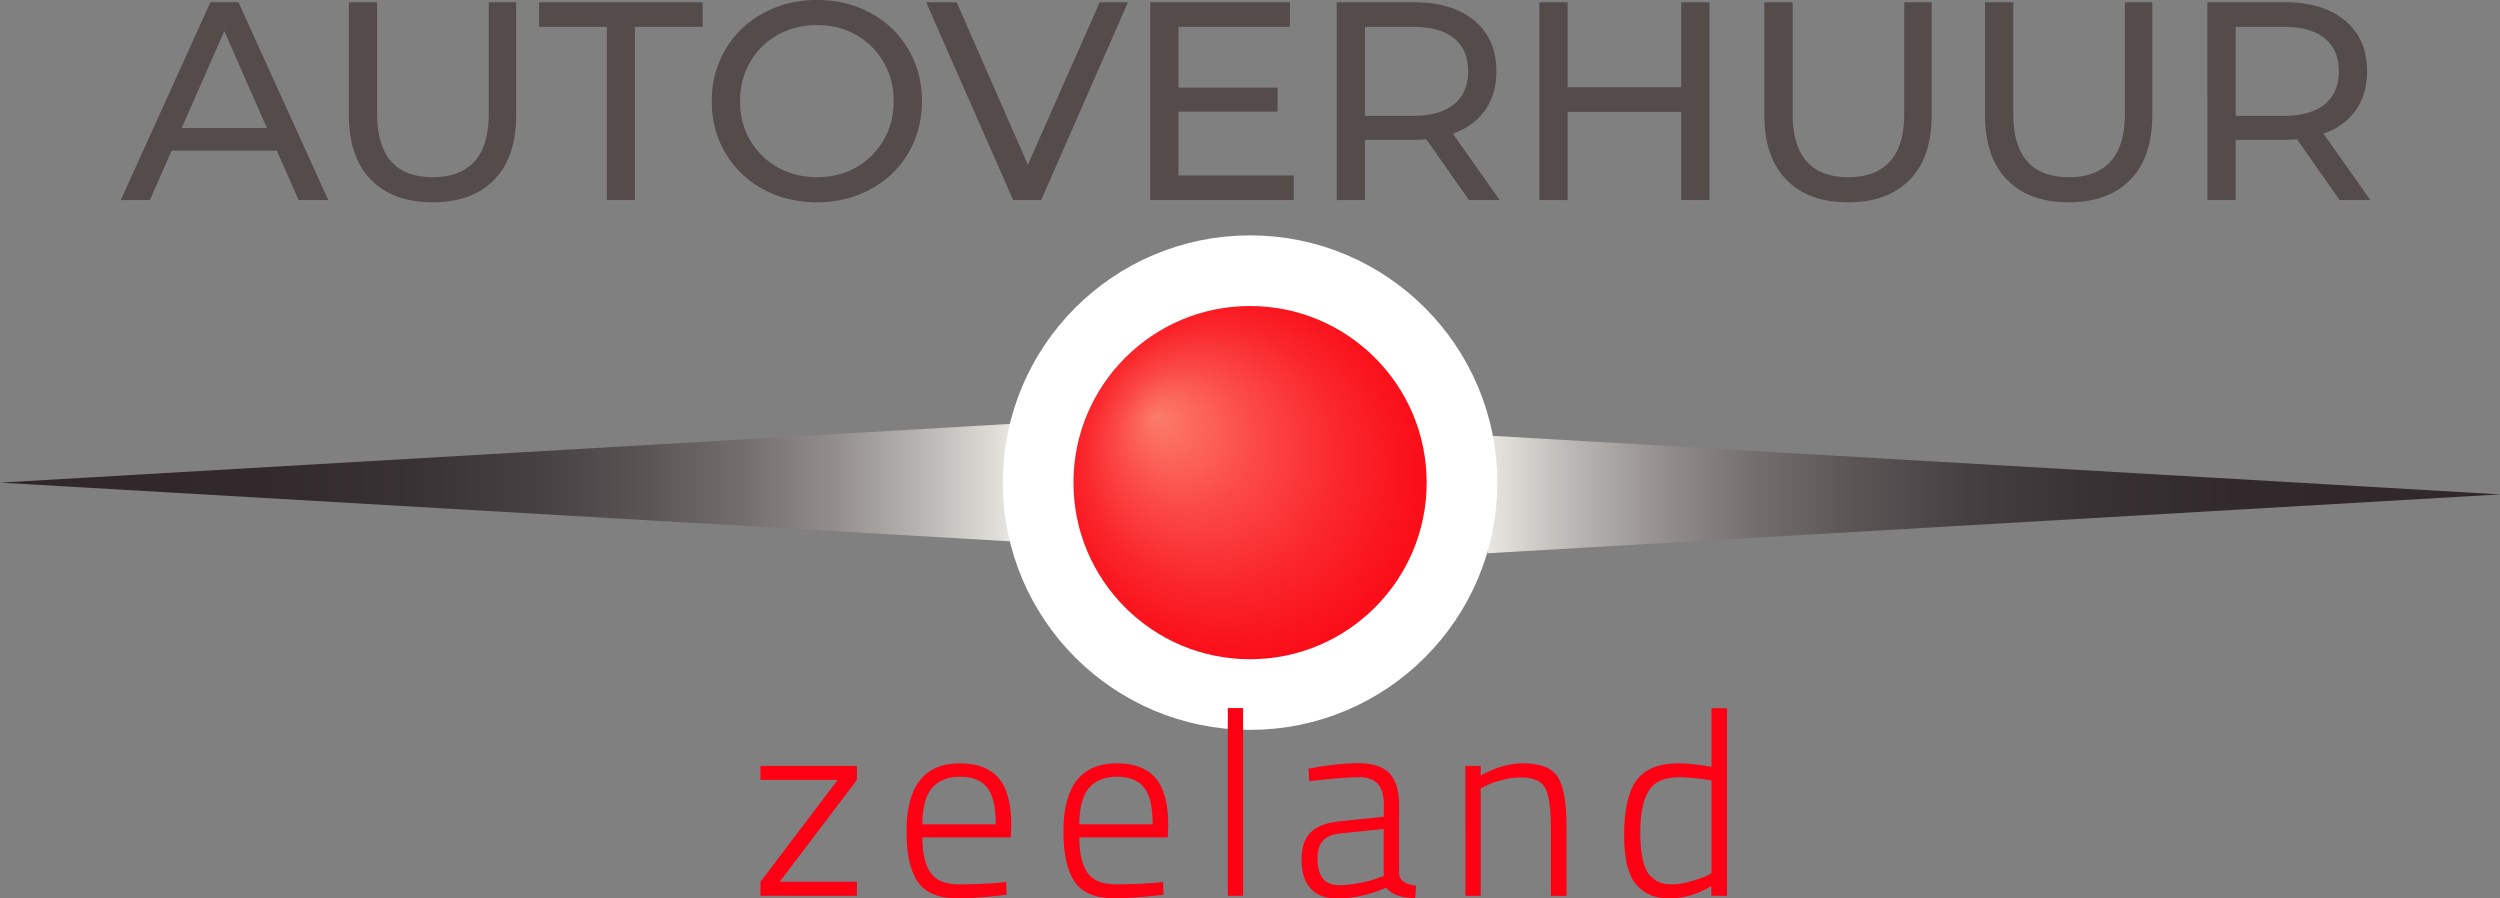 <svg xmlns="http://www.w3.org/2000/svg" width="212.33" height="76.3"><rect width="100%" height="100%" fill="#808080" stroke="none"/><linearGradient id="a" gradientUnits="userSpaceOnUse" x1="0" y1="40.988" x2="86" y2="40.988"><stop offset="0" stop-color="#2f272a"/><stop offset=".258" stop-color="#31292c"/><stop offset=".407" stop-color="#393234"/><stop offset=".528" stop-color="#474042"/><stop offset=".635" stop-color="#5a5455"/><stop offset=".732" stop-color="#736e6d"/><stop offset=".822" stop-color="#928d8c"/><stop offset=".907" stop-color="#b6b3b0"/><stop offset=".985" stop-color="#dfded8"/><stop offset="1" stop-color="#e8e7e1"/></linearGradient><path fill="url(#a)" d="M86 45.99v-10l-86 5z"/><linearGradient id="b" gradientUnits="userSpaceOnUse" x1="367" y1="41.988" x2="453" y2="41.988" gradientTransform="matrix(-1 0 0 1 579.333 0)"><stop offset="0" stop-color="#2f272a"/><stop offset=".258" stop-color="#31292c"/><stop offset=".407" stop-color="#393234"/><stop offset=".528" stop-color="#474042"/><stop offset=".635" stop-color="#5a5455"/><stop offset=".732" stop-color="#736e6d"/><stop offset=".822" stop-color="#928d8c"/><stop offset=".907" stop-color="#b6b3b0"/><stop offset=".985" stop-color="#dfded8"/><stop offset="1" stop-color="#e8e7e1"/></linearGradient><path fill="url(#b)" d="M126.33 46.99v-10l86 5z"/><radialGradient id="c" cx="106.167" cy="40.988" r="18" fx="98.181" fy="35.41" gradientUnits="userSpaceOnUse"><stop offset="0" stop-color="#fb7c6a"/><stop offset=".309" stop-color="#fb4d48"/><stop offset=".61" stop-color="#fa272c"/><stop offset=".85" stop-color="#fa101a"/><stop offset="1" stop-color="#fa0714"/></radialGradient><circle cx="106.17" cy="40.99" r="18" fill="url(#c)" stroke="#fff" stroke-width="6" stroke-miterlimit="10"/><path d="M23.51 12.79h-8.93l-1.85 4.2h-2.47L17.87.19h2.38l7.63 16.8h-2.52l-1.85-4.2zm-.84-1.92l-3.62-8.23-3.62 8.23h7.24zm8.83 4.39c-1.25-1.28-1.87-3.12-1.87-5.52V.19h2.4v9.46c0 3.6 1.58 5.4 4.73 5.4 1.54 0 2.71-.44 3.53-1.33.82-.89 1.22-2.24 1.22-4.07V.19h2.33v9.55c0 2.42-.62 4.26-1.87 5.53s-2.99 1.91-5.23 1.91-3.99-.64-5.24-1.92zM51.54 2.28h-5.76V.19h13.9v2.09h-5.76v14.71h-2.38V2.28zm13.27 13.79a8.174 8.174 0 01-3.2-3.08c-.78-1.31-1.16-2.78-1.16-4.39s.39-3.08 1.16-4.39a8.241 8.241 0 013.2-3.08C66.17.37 67.7 0 69.4 0c1.68 0 3.2.37 4.56 1.12 1.36.74 2.42 1.77 3.19 3.07.77 1.3 1.15 2.77 1.15 4.4 0 1.63-.38 3.1-1.15 4.4a8.192 8.192 0 01-3.19 3.07c-1.36.74-2.88 1.12-4.56 1.12-1.7 0-3.23-.37-4.59-1.11zm7.91-1.86c.98-.56 1.76-1.33 2.33-2.32.57-.98.85-2.08.85-3.3s-.28-2.32-.85-3.3a6.179 6.179 0 00-2.33-2.32c-.98-.56-2.09-.84-3.32-.84s-2.35.28-3.35.84c-1 .56-1.78 1.33-2.35 2.32-.57.98-.85 2.08-.85 3.3s.28 2.32.85 3.3 1.35 1.76 2.35 2.32c1 .56 2.12.84 3.35.84s2.34-.28 3.32-.84zM95.8.19l-7.37 16.8h-2.38L78.66.19h2.59l6.05 13.8L93.4.19h2.4zm14.08 14.71v2.09H97.69V.19h11.86v2.09h-9.46v5.16h8.42v2.04h-8.42v5.42h9.79zm14.88 2.09l-3.62-5.16c-.45.03-.8.05-1.06.05h-4.15v5.11h-2.4V.19h6.55c2.18 0 3.89.52 5.14 1.56 1.25 1.04 1.87 2.47 1.87 4.3 0 1.3-.32 2.4-.96 3.31-.64.91-1.55 1.58-2.74 1.99l3.98 5.64h-2.61zm-1.27-8.13c.8-.66 1.2-1.59 1.2-2.81s-.4-2.15-1.2-2.8c-.8-.65-1.96-.97-3.48-.97h-4.08v7.56h4.08c1.52 0 2.68-.33 3.48-.98zm21.7-8.67v16.8h-2.4V9.5h-9.65v7.49h-2.4V.19h2.4v7.22h9.65V.19h2.4zm6.53 15.07c-1.25-1.28-1.87-3.12-1.87-5.52V.19h2.4v9.46c0 3.6 1.58 5.4 4.73 5.4 1.54 0 2.71-.44 3.53-1.33.82-.89 1.22-2.24 1.22-4.07V.19h2.33v9.55c0 2.42-.62 4.26-1.87 5.53s-2.99 1.91-5.23 1.91c-2.25 0-4-.64-5.24-1.92zm18.74 0c-1.25-1.28-1.87-3.12-1.87-5.52V.19h2.4v9.46c0 3.6 1.58 5.4 4.73 5.4 1.54 0 2.71-.44 3.53-1.33.82-.89 1.22-2.24 1.22-4.07V.19h2.33v9.55c0 2.42-.62 4.26-1.87 5.53s-2.99 1.91-5.23 1.91c-2.25 0-3.99-.64-5.24-1.92zm28.25 1.73l-3.62-5.16c-.45.03-.8.05-1.06.05h-4.15v5.11h-2.4V.19h6.55c2.18 0 3.89.52 5.14 1.56 1.25 1.04 1.87 2.47 1.87 4.3 0 1.3-.32 2.4-.96 3.31-.64.91-1.55 1.58-2.74 1.99l3.98 5.64h-2.61zm-1.27-8.13c.8-.66 1.2-1.59 1.2-2.81s-.4-2.15-1.2-2.8c-.8-.65-1.96-.97-3.48-.97h-4.08v7.56h4.08c1.51 0 2.67-.33 3.48-.98z" fill="#544b4b"/><path d="M64.59 66.24v-1.19h8.19v1.19l-6.56 8.65h6.56v1.19h-8.19v-1.19l6.56-8.65h-6.56zm20.2 8.74l.66-.07.04 1.08c-1.66.21-3.07.31-4.22.31-1.59-.01-2.7-.49-3.33-1.41-.63-.93-.95-2.35-.95-4.28 0-3.86 1.52-5.78 4.55-5.78 1.46 0 2.55.42 3.27 1.25.72.83 1.08 2.16 1.08 3.98l-.04 1.06h-7.51c0 1.35.23 2.36.7 3.01.46.66 1.26.98 2.38.98s2.25-.04 3.37-.13zm-6.45-4.97h6.23c0-1.46-.24-2.5-.72-3.11-.48-.62-1.24-.93-2.3-.93-1.05 0-1.85.32-2.4.96-.54.64-.81 1.67-.81 3.08zm19.78 4.97l.66-.07.04 1.08c-1.66.21-3.07.31-4.22.31-1.59-.01-2.7-.49-3.33-1.41-.63-.93-.95-2.35-.95-4.28 0-3.86 1.52-5.78 4.55-5.78 1.46 0 2.55.42 3.27 1.25.72.83 1.08 2.16 1.08 3.98l-.04 1.06h-7.51c0 1.35.23 2.36.7 3.01.46.66 1.26.98 2.38.98s2.25-.04 3.37-.13zm-6.45-4.97h6.23c0-1.46-.24-2.5-.72-3.11-.48-.62-1.24-.93-2.3-.93-1.05 0-1.85.32-2.4.96-.53.64-.81 1.67-.81 3.08zm12.61 6.07V60.14h1.3v15.94h-1.3zm14.55-7.75v5.92c.06.54.54.87 1.44.97l-.07 1.06c-1.13 0-1.96-.29-2.49-.88-1.38.6-2.77.91-4.15.91-.99 0-1.74-.28-2.25-.85s-.77-1.38-.77-2.43c0-1.05.26-1.83.78-2.34s1.34-.82 2.46-.94l3.75-.38v-1.04c0-.82-.18-1.42-.54-1.78-.36-.36-.84-.54-1.45-.54-.94 0-2.16.09-3.66.26l-.68.07-.07-1.06c1.62-.31 3.04-.46 4.25-.46s2.09.29 2.64.86c.53.58.81 1.46.81 2.65zm-6.93 4.62c0 1.49.61 2.23 1.83 2.23.53 0 1.11-.06 1.74-.19.63-.12 1.13-.25 1.5-.39l.55-.2v-4l-3.6.38c-.72.06-1.24.26-1.56.62-.31.36-.46.87-.46 1.55zm13.86 3.13h-1.3V65.05h1.3v.82c1.24-.69 2.44-1.04 3.6-1.04 1.47 0 2.45.39 2.95 1.17s.74 2.21.74 4.28v5.81h-1.33v-5.74c0-1.69-.16-2.84-.49-3.43-.32-.6-1.02-.89-2.08-.89-.51 0-1.06.08-1.62.23-.57.15-1 .31-1.31.47l-.46.22v9.13zm20.92-15.94v15.94h-1.33v-.82c-1.16.69-2.34 1.04-3.53 1.04-.54 0-1.02-.06-1.41-.19s-.8-.37-1.21-.74c-.84-.75-1.26-2.22-1.26-4.4s.35-3.76 1.06-4.71 1.9-1.43 3.58-1.43c.65 0 1.57.1 2.78.29v-4.97h1.32zM141 74.96c.27.1.62.15 1.06.15.43 0 .93-.08 1.5-.24s1.01-.32 1.34-.46l.46-.24v-7.9c-1.18-.18-2.09-.26-2.74-.26-1.25 0-2.12.38-2.59 1.15-.48.77-.72 1.95-.72 3.55 0 1.88.29 3.11.86 3.69.28.26.56.45.83.56z" fill="#fd0013"/></svg>